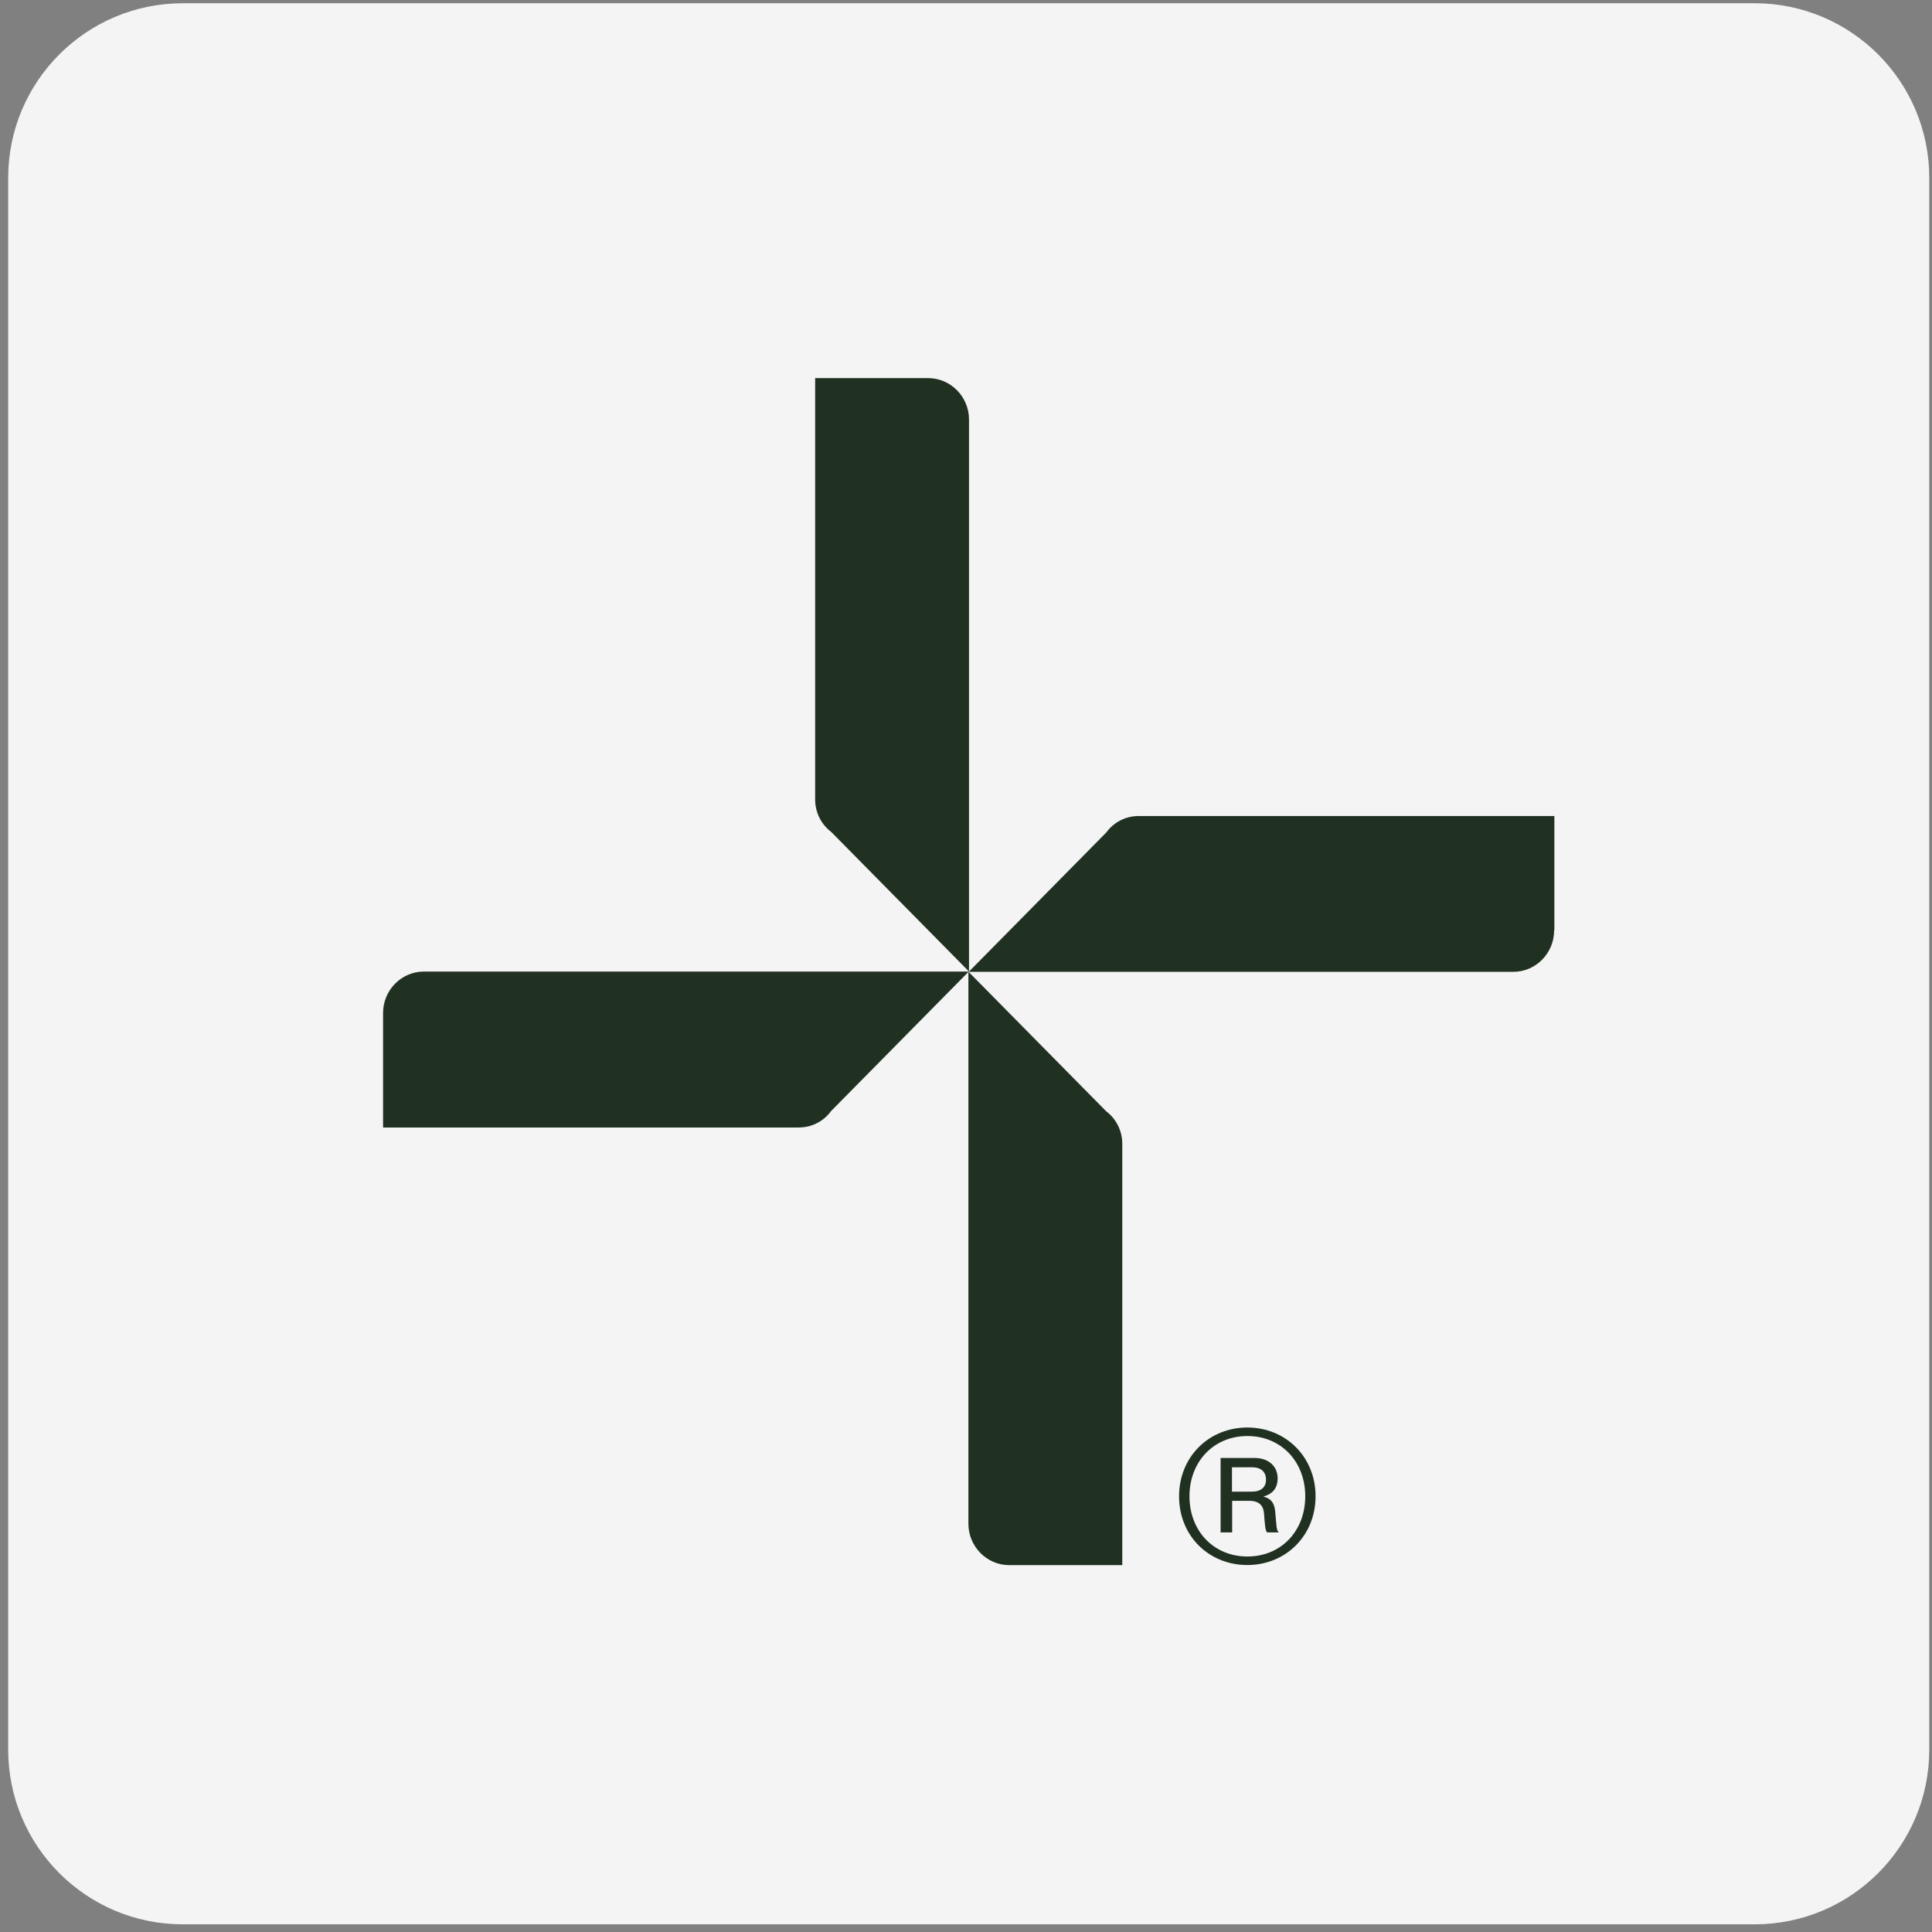 <svg width="177" height="177" viewBox="0 0 177 177" fill="none" xmlns="http://www.w3.org/2000/svg">
<rect x="0" y="0" width="177" height="177" fill="#808080" stroke="none"/>
<g id="Frame 5172941">
<path d="M0.75 16.297C0.75 7.46 7.913 0.297 16.75 0.297H160.75C169.587 0.297 176.75 7.46 176.75 16.297V160.297C176.75 169.133 169.587 176.297 160.75 176.297H16.75C7.913 176.297 0.75 169.133 0.75 160.297V16.297Z" fill="#F4F4F4"/>
<path id="Vector" d="M114.717 134.427C115.59 134.427 115.985 134.899 115.985 135.567C115.985 136.234 115.541 136.657 114.693 136.657H112.867V134.427H114.717ZM114.943 133.573H111.825V140.393H112.883V137.496H114.418C115.372 137.496 115.784 137.919 115.816 138.831C115.88 139.71 115.929 140.312 116.107 140.393H117.133V140.345C116.939 140.247 116.939 139.661 116.842 138.652C116.793 137.74 116.478 137.3 115.784 137.121V137.089C116.656 136.853 117.052 136.259 117.052 135.445C117.052 134.321 116.212 133.573 114.943 133.573ZM108.973 137.081C108.973 133.906 111.195 131.562 114.281 131.562C117.367 131.562 119.58 133.906 119.58 137.081C119.58 140.255 117.375 142.599 114.281 142.599C111.187 142.599 108.973 140.255 108.973 137.081ZM108.02 137.081C108.02 140.727 110.759 143.38 114.273 143.38C117.787 143.38 120.526 140.695 120.526 137.081C120.526 133.467 117.787 130.781 114.273 130.781C110.759 130.781 108.02 133.467 108.02 137.081ZM88.752 89.01H38.834C36.774 89.01 35.094 90.712 35.094 92.803V103.295H73.177C74.397 103.295 75.471 102.709 76.133 101.797L88.72 89.043V139.596C88.72 141.679 90.4 143.389 92.46 143.389H102.817V104.801C102.817 103.563 102.236 102.481 101.339 101.805L88.736 89.035L88.752 89.019V89.01ZM142.403 85.218V74.759H104.32C103.1 74.759 102.026 75.345 101.363 76.256L88.776 89.01V38.434C88.776 36.35 87.096 34.641 85.036 34.641H74.679V73.229C74.679 74.466 75.261 75.548 76.158 76.224L88.776 89.01L88.752 89.035H138.638C140.698 89.035 142.379 87.334 142.379 85.242L142.411 85.21L142.403 85.218Z" fill="#203122"/>
</g>
</svg>
